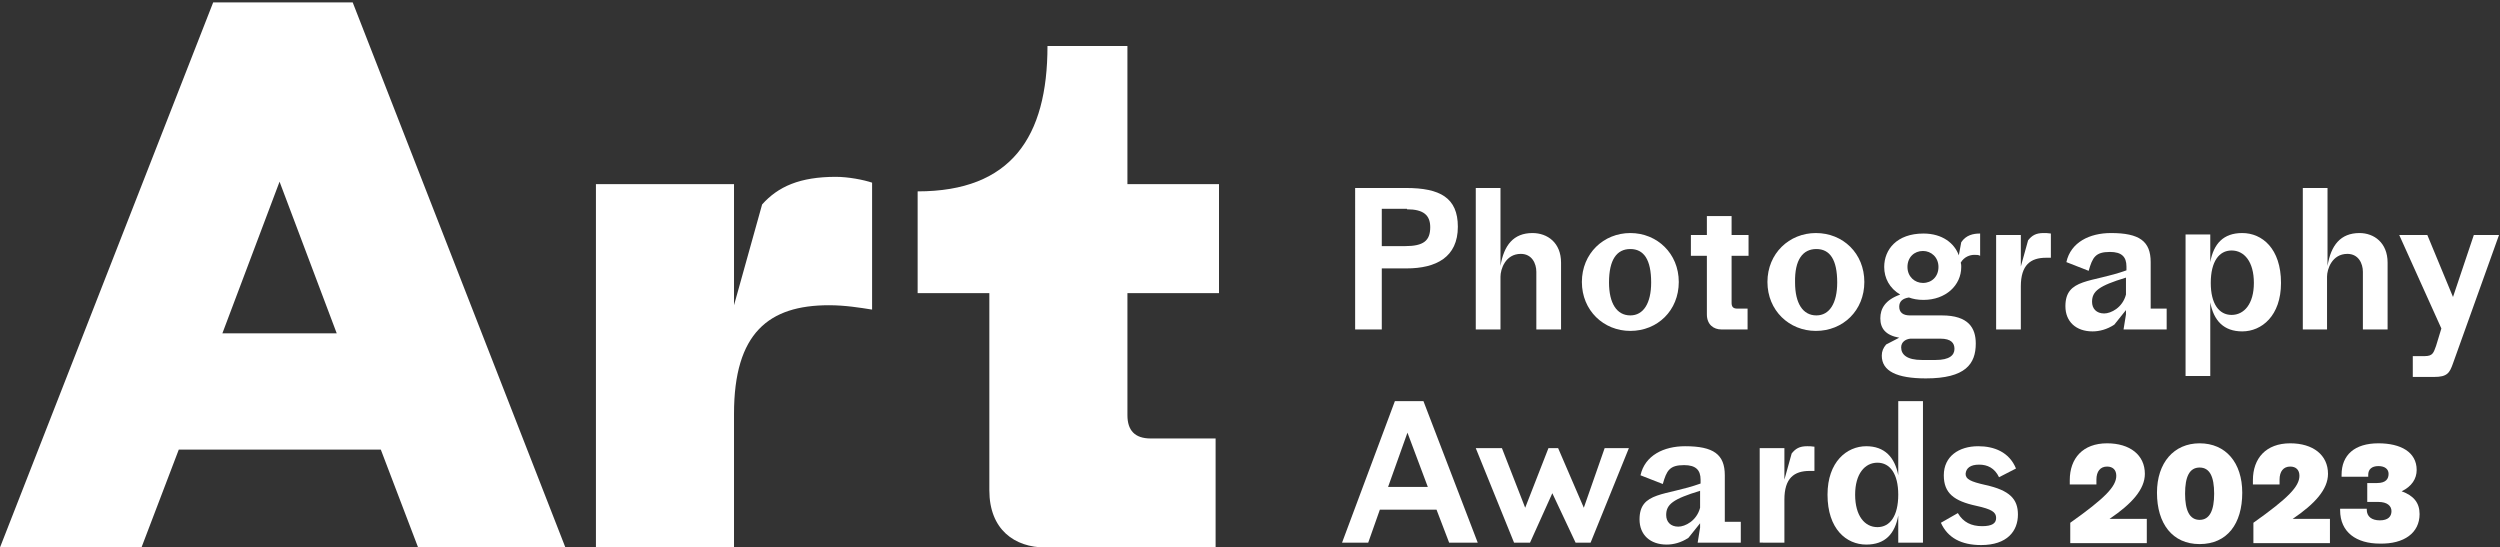 <svg enable-background="new 0 0 516 113" viewBox="0 0 516 113" xmlns="http://www.w3.org/2000/svg"><rect x="0" y="0" width="516" height="113" fill="#333333" stroke="none"/><g fill="#fff"><path d="m29.2 113 7.7-20.2h41.7l7.7 20.2h30.4l-43.9-112.5h-28.8l-44 112.5zm16.7-44.2 11.8-31.3 11.8 31.3z"/><path d="m151.5 113v-27.6c0-16.7 7.2-22.4 19.6-22.4 3.3 0 6.4.5 8.9.9v-26.2c-1.8-.6-4.9-1.2-7.5-1.2-7.4 0-11.9 2-15.2 5.7l-5.8 20.8v-25h-28.5v75z"/><path d="m232.7 38v-28.5h-16.5c0 18.8-7.5 30-26.8 30v21h14.8v40.7c0 8.1 5.2 11.8 11.6 11.8h35.1v-22.5h-13.4c-3.3 0-4.8-1.7-4.8-4.8v-25.2h18.9v-22.5z"/><path d="m279.7 68h5.5v-12.6h5.1c6.1 0 10.6-2.3 10.6-8.6 0-6-3.7-8-10.7-8h-10.5zm10.7-24.8c3.4 0 4.8 1.2 4.8 3.7 0 2.8-1.4 3.9-5.2 3.9h-4.8v-7.7h5.2z"/><path d="m309.7 68v-10.9c0-1.5 1-4.7 4.2-4.7 2.3 0 3.2 2 3.2 3.7v11.9h5.1v-13.8c0-4.1-2.8-6.1-5.9-6.1-3.9 0-5.9 2.5-6.6 6.8v-16.1h-5.1v29.2z"/><path d="m336.5 48.1c-5.5 0-10 4.2-10 10.1s4.5 10.1 10 10.1c5.6 0 10-4.2 10-10.1s-4.5-10.1-10-10.1zm0 3.3c2.8 0 4.3 2.2 4.3 6.9 0 4.3-1.6 6.8-4.3 6.8-2.8 0-4.4-2.5-4.4-6.8 0-4.7 1.6-6.9 4.4-6.9z"/><path d="m352.3 64.9c0 2.1 1.4 3.1 3 3.1h5.4v-4.3h-2.1c-.9 0-1.2-.4-1.2-1.2v-9.7h3.5v-4.3h-3.5v-3.9h-5.1v3.9h-3.3v4.3h3.3z"/><path d="m374.8 48.1c-5.5 0-10 4.2-10 10.1s4.5 10.1 10 10.1c5.6 0 10-4.2 10-10.1s-4.4-10.1-10-10.1zm.1 3.3c2.8 0 4.3 2.2 4.3 6.9 0 4.3-1.6 6.8-4.3 6.8-2.8 0-4.4-2.5-4.4-6.8-.1-4.7 1.6-6.9 4.4-6.9z"/><path d="m397 61.9c4.6 0 7.8-3 7.8-6.8 0-.3 0-.6-.1-.9.7-1.2 1.9-1.6 2.8-1.6.5 0 .9 0 1.2.2v-4.6c-1.4 0-2.9.3-3.9 1.8l-.5 2.7c-.9-2.5-3.4-4.5-7.3-4.5-5.5 0-8.1 3.3-8.1 6.9 0 2.3 1.1 4.4 3.3 5.7-3.1 1.1-4.1 2.9-4.1 4.9 0 2.1 1.1 3.5 3.9 4l-2.7 1.4c-.6.7-.9 1.4-.9 2.3 0 3.2 3.1 4.7 9.1 4.7 8.2 0 10.3-3 10.3-7.2 0-3.2-1.5-5.8-7-5.8h-6.6c-1.4 0-2.2-.6-2.2-1.8 0-1.1.7-1.7 2-1.9.8.3 1.8.5 3 .5zm-3.3-6.8c0-2 1.4-3.3 3.2-3.3 1.7 0 3.2 1.3 3.2 3.3s-1.4 3.3-3.2 3.3c-1.7 0-3.2-1.3-3.2-3.3zm3 19.2c-3.1 0-4.3-1.1-4.3-2.6 0-1.1.9-1.7 1.9-1.8h1 5.2c2.2 0 2.9.9 2.9 2.1 0 1.3-1 2.3-3.9 2.3z"/><path d="m417.1 68v-8.9c0-4.4 2-5.9 5.2-5.9h1v-5c-.6-.1-1.1-.1-1.5-.1-1.6 0-2.4.5-3.2 1.5l-1.5 5.4v-6.5h-5.1v19.5z"/><path d="m431.1 55.9c.8-2.8 1.4-3.9 4.4-3.9 2.4 0 3.4 1 3.4 3v.8c-7.2 2.6-12.6 1.6-12.6 7.4 0 3.2 2.2 5.2 5.6 5.2 1.4 0 3-.4 4.5-1.4l2.4-3v.9l-.5 3.1h8.9v-4.3h-3.3v-9.6c0-4.3-2.3-6-8.2-6-4.4 0-8.3 1.9-9.2 6zm.7 6.4c0-2.2 1.4-3.3 7-5v3.5c-.7 2.7-3.1 3.9-4.5 3.9-1.6 0-2.5-1-2.5-2.4z"/><path d="m462.8 68.4c4 0 8-3.2 8-10 0-7.1-3.9-10.3-8-10.3-3.9 0-5.9 2.2-6.6 6v-5.7h-5.1v29.2h5.1v-15.2c.7 3.8 2.8 6 6.6 6zm2.4-10c0 4.3-2 6.6-4.6 6.6s-4.3-2.3-4.3-6.6c0-4.4 1.7-6.7 4.3-6.7s4.6 2.3 4.6 6.7z"/><path d="m480.3 68v-10.9c0-1.5 1-4.7 4.2-4.7 2.3 0 3.2 2 3.2 3.7v11.9h5.1v-13.8c0-4.1-2.8-6.1-5.8-6.1-3.9 0-5.9 2.5-6.6 6.8v-16.1h-5.1v29.2z"/><path d="m502.8 71.4c-.5 1.3-.6 2.1-2.3 2.1h-2.5v4.3h4.4c2.7 0 3.2-.8 3.9-2.8l9.5-26.5h-5.2l-4.3 12.8-5.3-12.8h-5.8l8.7 19.3z"/><path d="m282.4 112 2.4-6.8h11.7l2.6 6.8h5.9l-11.2-29.2h-5.9l-10.9 29.2zm4.1-11.5 4-11.2 4.2 11.2z"/><path d="m312.5 112h3.3l4.6-10.2 4.8 10.2h3.1l7.9-19.5h-5l-4.3 12.3-5.3-12.3h-2l-4.8 12.3-4.8-12.3h-5.4z"/><path d="m343.2 99.9c.8-2.8 1.4-3.9 4.4-3.9 2.4 0 3.4 1 3.4 3v.8c-7.2 2.6-12.6 1.6-12.6 7.4 0 3.2 2.2 5.2 5.6 5.2 1.4 0 3-.4 4.5-1.4l2.4-3v.9l-.5 3.1h8.9v-4.3h-3.3v-9.6c0-4.3-2.3-6-8.2-6-4.4 0-8.3 1.9-9.2 6zm.7 6.4c0-2.2 1.4-3.3 7-5v3.5c-.7 2.7-3.1 3.9-4.5 3.9-1.6 0-2.5-1-2.5-2.4z"/><path d="m368.3 112v-8.9c0-4.4 2-5.9 5.2-5.9h1v-5c-.6-.1-1.1-.1-1.5-.1-1.6 0-2.4.5-3.2 1.5l-1.5 5.4v-6.5h-5.1v19.5z"/><path d="m391.8 112h5.1v-29.2h-5.1v15.3c-.7-3.7-2.8-6-6.6-6-4 0-8 3.2-8 10 0 7.1 3.9 10.3 8 10.3 3.9 0 5.9-2.2 6.6-6zm-8.9-9.9c0-4.3 2-6.6 4.6-6.6s4.3 2.3 4.3 6.6c0 4.4-1.7 6.7-4.3 6.7s-4.6-2.3-4.6-6.7z"/><path d="m408.5 95.9c1.7 0 3.2.7 4.1 2.6l3.5-1.8c-1.4-3.4-4.5-4.6-7.8-4.6-4 0-7.1 2.1-7.1 6 0 3.7 2.1 5.3 6.7 6.3 3.2.7 4.1 1.3 4.1 2.5 0 1.1-.8 1.7-2.9 1.7-2.2 0-3.9-.8-5-2.7l-3.5 2c1.4 3.1 4.2 4.6 8.3 4.6 5.4 0 7.6-2.9 7.6-6.3 0-3.2-1.7-5-6.7-6.1-3.1-.7-4.1-1.2-4.1-2.3.1-1.2 1-1.9 2.8-1.9z"/><path d="m443.1 112v-4.9h-7.7c4.6-3.1 7.3-6.1 7.3-9.3 0-3.9-3.1-6.3-7.8-6.3-5 0-7.7 3.1-7.7 7.6v.9h5.5v-1c0-1.7.8-2.7 2.2-2.7 1.2 0 1.9.7 1.9 1.9 0 2.2-2.3 4.6-9.5 9.7v4.2h15.8z"/><path d="m454 91.5c-5.3 0-8.8 4-8.8 10.2 0 6.4 3.2 10.6 8.8 10.6 5.7 0 8.8-4.2 8.8-10.6 0-6.2-3.4-10.2-8.8-10.2zm0 5c2.1 0 3 1.9 3 5.4 0 3.4-.9 5.4-3 5.4s-3-2-3-5.4c0-3.5.9-5.4 3-5.4z"/><path d="m480.9 112v-4.9h-7.7c4.6-3.1 7.3-6.1 7.3-9.3 0-3.9-3.1-6.3-7.8-6.3-5 0-7.7 3.1-7.7 7.6v.9h5.5v-1c0-1.7.8-2.7 2.2-2.7 1.2 0 1.9.7 1.9 1.9 0 2.2-2.3 4.6-9.5 9.7v4.2h15.8z"/><path d="m499.4 106.1c0-2.3-1.2-3.8-3.7-4.7 2.1-1 3.1-2.6 3.1-4.4 0-3.7-3.3-5.5-7.9-5.5-4.9 0-7.6 2.4-7.6 6.5v.4h5.5v-.4c0-1.1.7-1.8 2.1-1.8 1.3 0 2.1.6 2.1 1.6s-.5 1.9-2.4 1.9h-2v3.9h2.3c1.8 0 2.7.8 2.7 1.9s-.7 1.9-2.4 1.9-2.7-.8-2.7-2.2v-.2h-5.5v.3c0 4.6 3.4 6.9 8.2 6.9 5 .1 8.2-2.2 8.2-6.1z"/></g></svg>